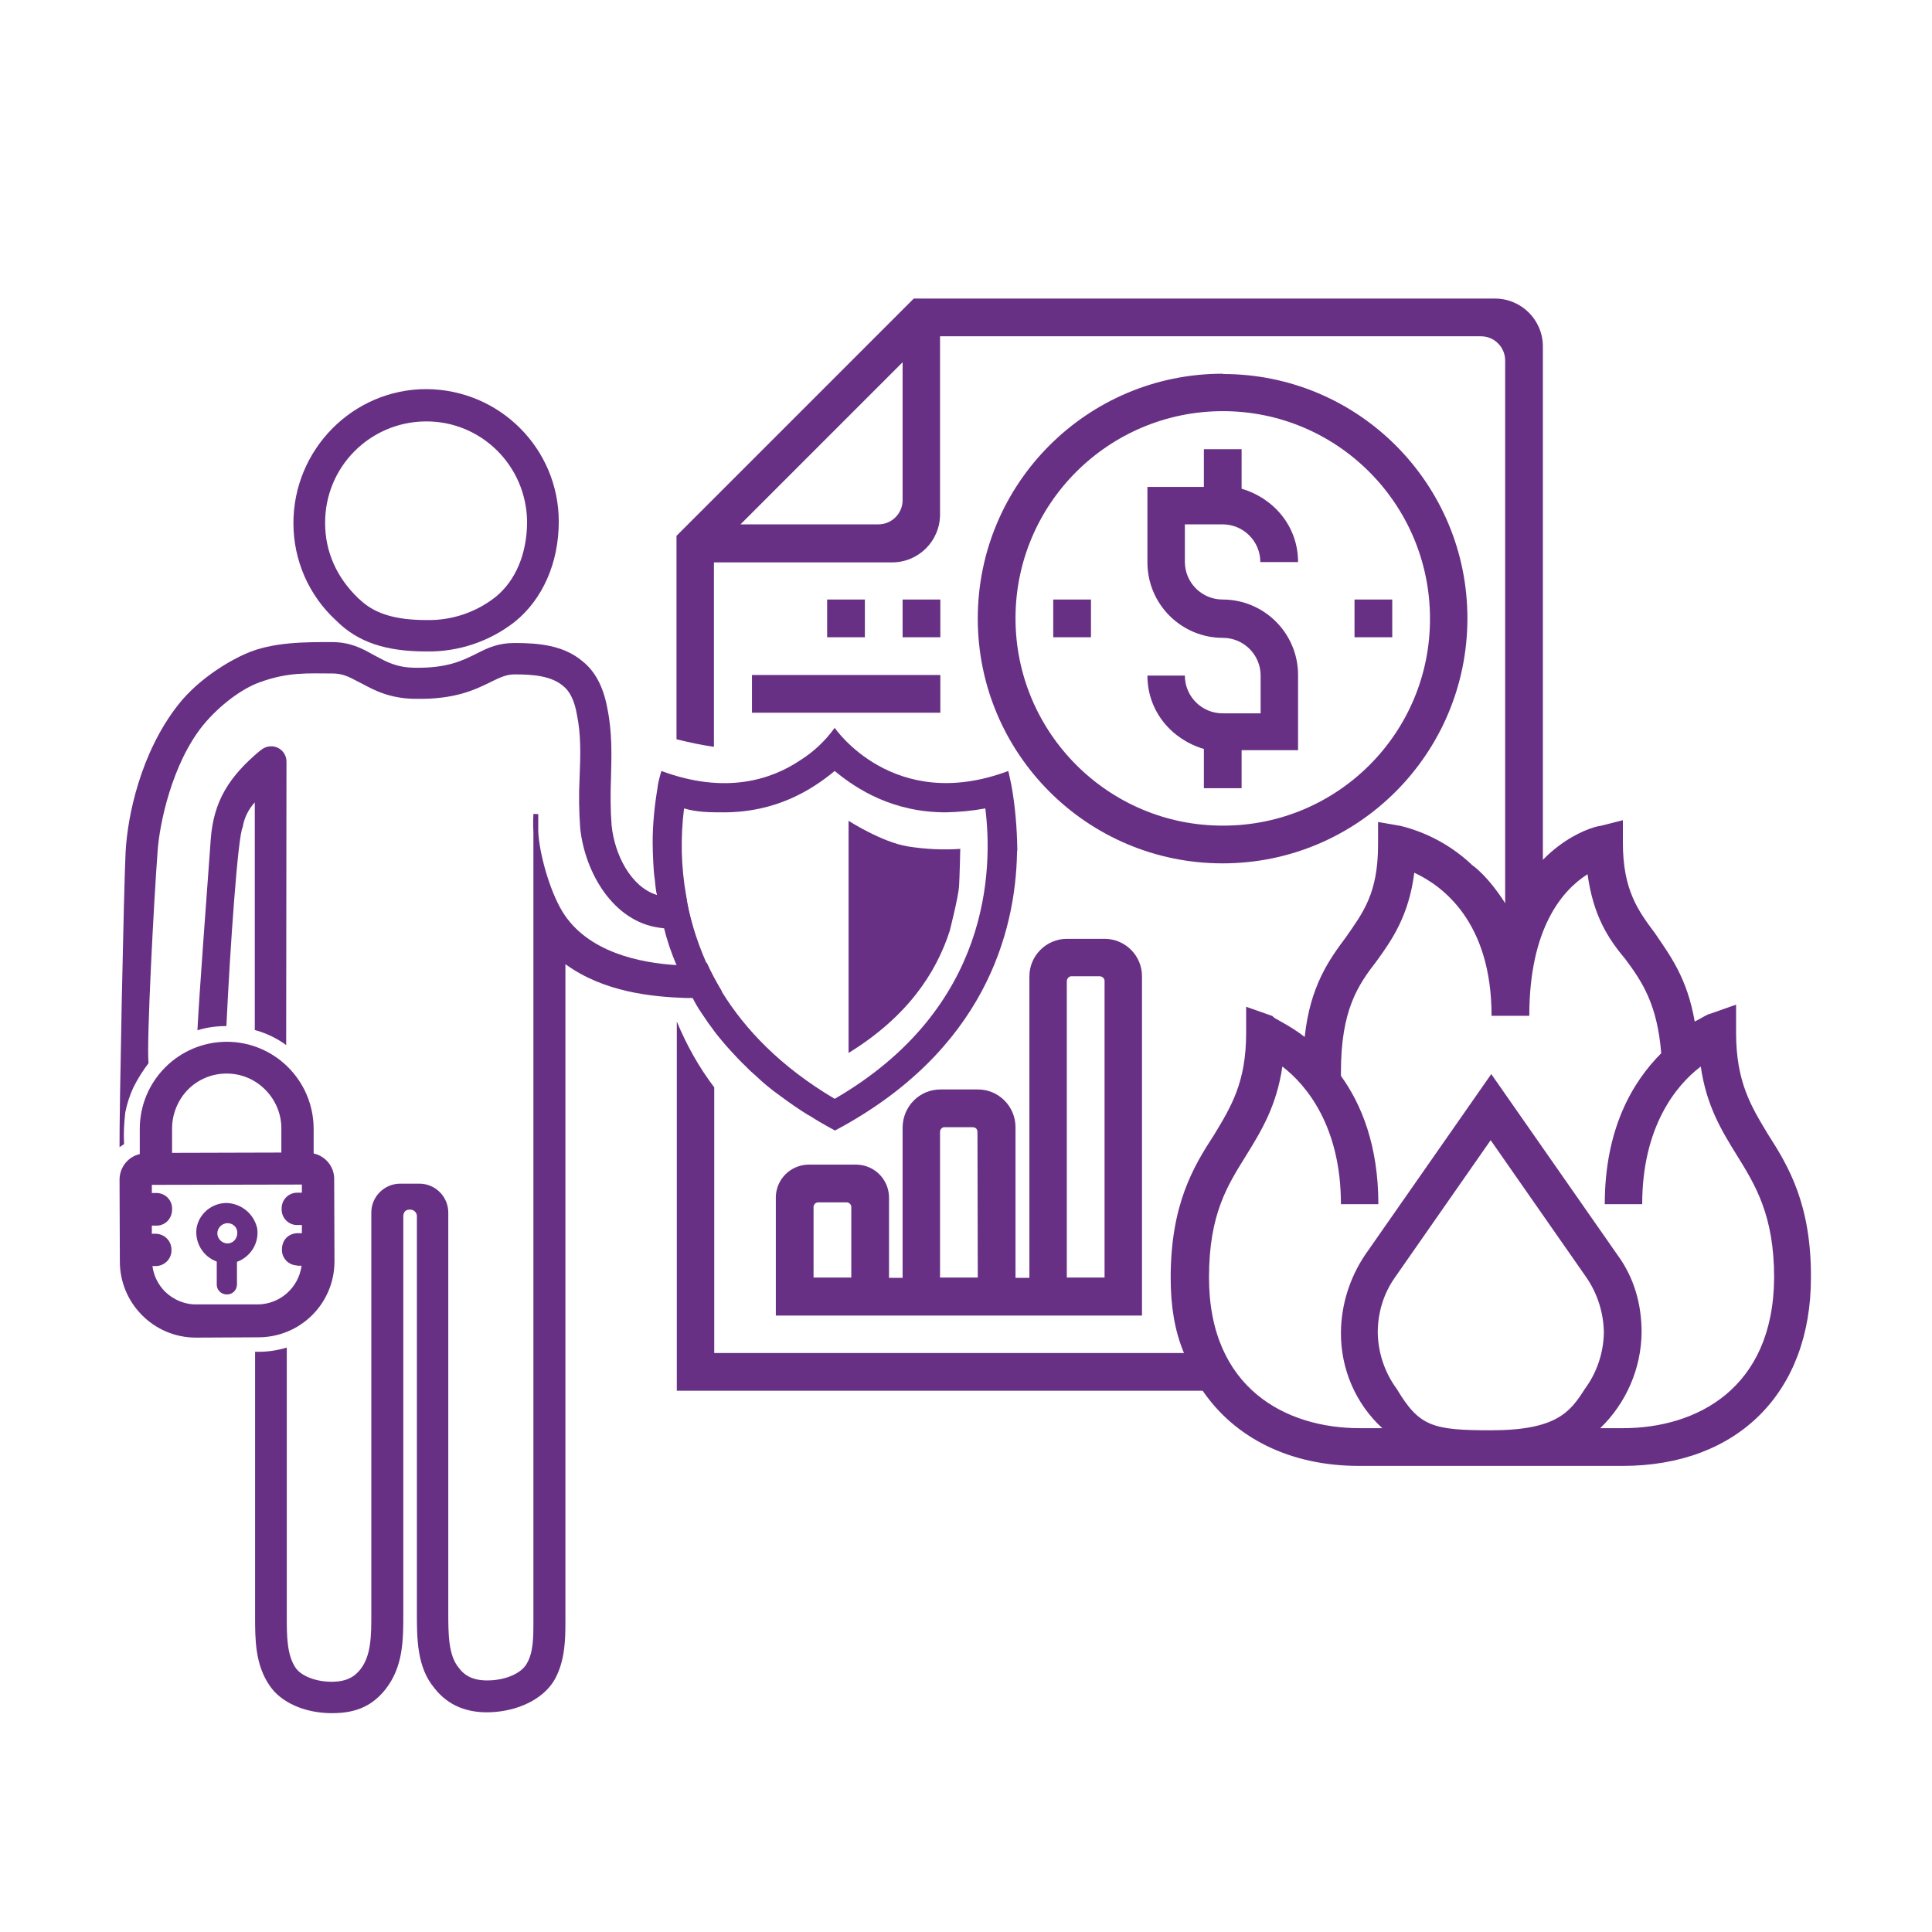 <?xml version="1.0" encoding="utf-8"?>
<!-- Generator: Adobe Illustrator 24.0.2, SVG Export Plug-In . SVG Version: 6.00 Build 0)  -->
<svg version="1.1" id="Capa_1" xmlns="http://www.w3.org/2000/svg" xmlns:xlink="http://www.w3.org/1999/xlink" x="0px" y="0px"
	 viewBox="0 0 640 640" style="enable-background:new 0 0 640 640;" xml:space="preserve">
<style type="text/css">
	.st0{fill:#683084;}
</style>
<title>RESPUESTA A INCIDENTESIcono</title>
<path class="st0" d="M411.3,261v-12.5H430v-24.9c0-13.8-11.2-25-25-25c-6.9,0-12.5-5.6-12.5-12.5v-12.4H405
	c6.9,0,12.5,5.6,12.5,12.5H430c0-11.9-8.1-21.2-18.7-24.3v-13.1h-12.5v12.5h-18.7v25c0,13.8,11.2,25,25,25c6.9,0,12.5,5.6,12.5,12.5
	v12.5H405c-6.9,0-12.5-5.6-12.5-12.5h-12.4c0,11.9,8.1,21.2,18.7,24.3v13H411.3z"/>
<path class="st0" d="M405,123.8c-44.8,0-81.1,36.3-81.1,81.1c0,44.8,36.3,81.1,81.1,81.1c44.8,0,81-36.3,81.1-81
	c0.1-44.7-36.1-81.1-80.9-81.1C405.2,123.8,405.1,123.8,405,123.8z M405,273.5c-37.9,0-68.6-30.8-68.6-68.7s30.8-68.6,68.7-68.6
	c37.9,0,68.6,30.8,68.6,68.7c0,0,0,0,0,0c0.1,37.8-30.5,68.5-68.3,68.6C405.3,273.5,405.1,273.5,405,273.5z"/>
<path class="st0" d="M365.9,311h-12.5c-6.8,0-12.4,5.6-12.4,12.4v99.9h-4.6v-49.9c0-6.9-5.6-12.5-12.4-12.5c0,0,0,0-0.1,0h-12.4
	c-6.9,0-12.4,5.6-12.5,12.5v49.9h-4.5v-26.9c-0.2-5.8-4.8-10.4-10.6-10.6h-16.3c-5.8,0.2-10.4,4.8-10.6,10.6v39.4h121.3V323.4
	C378.3,316.5,372.7,311,365.9,311z M282,423.2h-12.5v-23.1c-0.1-0.9,0.5-1.7,1.4-1.8c0.2,0,0.3,0,0.5,0h8.8c0.9-0.1,1.7,0.5,1.8,1.4
	c0,0.1,0,0.3,0,0.4L282,423.2z M323.9,423.2h-12.5v-48c-0.1-0.9,0.5-1.7,1.3-1.8c0.2,0,0.3,0,0.5,0h8.8c1.3,0,1.8,0.6,1.8,1.8
	L323.9,423.2z M365.9,423.2h-12.5v-97.9c-0.1-0.9,0.5-1.8,1.4-1.9c0.2,0,0.3,0,0.5,0h8.7c0.9-0.1,1.8,0.5,1.9,1.4c0,0.2,0,0.3,0,0.5
	L365.9,423.2z"/>
<rect x="274" y="198.6" class="st0" width="12.5" height="12.5"/>
<rect x="299" y="198.6" class="st0" width="12.5" height="12.5"/>
<rect x="249.1" y="223.6" class="st0" width="62.4" height="12.5"/>
<rect x="448.7" y="198.6" class="st0" width="12.5" height="12.5"/>
<rect x="348.9" y="198.6" class="st0" width="12.5" height="12.5"/>
<path class="st0" d="M335,259.9c-0.6-2.9-1-4.5-1-4.5c-38.1,14.3-57.5-14.3-57.5-14.3c-3.1,4.3-7,8-11.5,10.8
	c-9.4,6.3-24.6,11.4-45.9,3.5c0,0-0.2,0.7-0.6,2.1c-0.3,1.2-0.6,2.4-0.7,3.6c-1,5.9-1.6,12-1.6,18c0,2.1,0.1,4.3,0.2,6.5
	c0.1,1.9,0.2,3.8,0.5,5.7c0.1,1.4,0.3,2.8,0.5,4.2c0.1,0.2,0.1,0.6,0.2,0.8c0.6,3.8,1.4,7.5,2.4,11.2c1,4.2,2.4,8.2,4.1,12.2
	c1.5,3.7,3.2,7.4,5.3,10.8c0.9,1.8,1.9,3.5,3,5.1c0.7,1,1.4,2.1,2.1,3.1s1.5,2,2.2,3s1.6,2,2.4,3s1.7,2,2.6,3c1.8,2,3.6,3.9,5.6,5.8
	c0.9,1,2,1.9,3,2.8c2.6,2.5,5.4,4.8,8.4,6.9c2.8,2.1,5.7,4.1,8.9,6.1c0.2,0.1,0.4,0.2,0.6,0.3c1.4,0.9,2.7,1.7,4.1,2.5
	s2.8,1.6,4.3,2.4c49.5-26.3,59.8-65.7,60.3-91.9c0-0.3,0-0.7,0.1-1C336.9,274.3,336.3,267,335,259.9z M276.5,364
	c-17.9-10.6-29.7-23-37.4-35.5c-1.9-3.1-3.5-6.2-5-9.5H234c-1.7-3.9-3.2-7.9-4.4-12c-1-3.4-1.8-6.8-2.3-10.3
	c-1.7-9.5-1.9-19.3-0.7-28.9c4.4,1.3,8.8,1.3,13.1,1.3c17.5,0,29.3-7.5,36.8-13.7c7.5,6.2,19.4,13.7,36.8,13.7
	c4.4-0.1,8.8-0.5,13.1-1.3C328.9,287.8,328.3,334,276.5,364z"/>
<path class="st0" d="M281.1,348.8c19.5-12,29-26.5,33.5-40.4c0,0,2.9-11.4,3.1-14.8c0.2-3.1,0.4-12.4,0.4-12.4
	c-5.8,0.4-11.6,0.1-17.3-0.8c-8.7-1.4-19.7-8.5-19.7-8.5V348.8z"/>
<path class="st0" d="M141.2,128.9c-24.2,0-44,19.9-44,44.4c0,12.3,5.1,24,14.2,32.3c7.1,7.1,16.3,10.2,29.8,10.2
	c10.6,0.2,21-3.3,29.3-9.8c9.2-7.4,14.6-19.5,14.6-33.2C185.1,148.6,165.5,129,141.2,128.9z M164.1,197.8
	c-6.5,5.1-14.6,7.8-22.9,7.6c-13.4,0-18.8-3.7-22.5-7.2c-7.2-6.9-11-15.5-11-24.9c-0.1-18.5,14.7-33.5,33.2-33.7
	s33.5,14.7,33.7,33.2C174.6,183.4,170.8,192.4,164.1,197.8L164.1,197.8z"/>
<path class="st0" d="M44.2,360.2c1.4-2.8,3.1-5.5,5-8c-0.7-6.8,1.8-54.3,3-70.1c0.6-9.2,4.8-29.2,15.1-41.9
	c5.6-6.8,13-12.1,18.5-14.1c9.7-3.6,16.3-3,24.4-3c3.3,0,5.4,1.1,8.4,2.7l1.2,0.6c3.9,2.1,9.3,5.1,18.1,5.1
	c12.6,0.2,19.1-2.9,23.9-5.2l1.2-0.6c2.9-1.4,4.8-2.3,7.6-2.3c6,0,12,0.5,15.9,3.8c2.2,1.7,3.8,4.8,4.6,9.5
	c1.4,6.6,1.2,13.5,0.9,20.9c-0.3,5.6-0.2,11.2,0.2,16.8c1.6,14.8,11,30.8,26.1,32.9c0.5,0.1,1,0.1,1.5,0.2c3,0.2,6.1,0.1,9.1-0.5
	c0.2,0,0.4-0.1,0.6-0.1c-1-3.4-1.8-6.8-2.3-10.3c-2.4,0.5-4.9,0.6-7.3,0.4c-0.9-0.1-1.7-0.3-2.5-0.6c-8.4-2.7-13.8-13.2-14.8-23
	c-0.4-5.3-0.4-10.5-0.2-15.8c0.2-7.5,0.4-15.2-1.2-22.9c-1.3-7.2-4.1-12.4-8.3-15.7c-6.3-5.3-14.6-6-22.5-6c-5.3,0-8.8,1.6-12.1,3.3
	l-1.2,0.6c-4.3,2.1-9.2,4.4-19.3,4.3c-6.4,0-9.8-2-13.2-3.8l-1.3-0.7c-3.4-1.9-7.3-4-13.3-4c-8.7,0-19.8-0.1-28.7,3.9
	c-4.2,1.8-15,7.6-22.3,16.9c-12.4,15.8-16.8,36.8-17.4,48.9c-0.6,12.3-2.1,85.9-2,97.6l1.5-1c-0.2-3.5,0-7,0.4-10.5
	C42.1,365.5,43,362.8,44.2,360.2z"/>
<path class="st0" d="M234.1,318.9L234.1,318.9c-1.9,0.6-3.8,1-5.7,1h-1.2c-1,0-2-0.1-3.1-0.2c-11.7-0.7-29.6-4.1-37.9-17.9
	c-4.3-7.2-7.6-19.4-7.9-26.4v-5.7l-1.6-0.1c0,0.3-0.2,2.8,0,6.4v261.3c0,4.7,0,10-2.1,13.6c-1.5,3-6.1,5.3-11.5,5.7
	c-5.6,0.4-8.9-1.1-11.1-4.1c-3.5-4.1-3.5-11.4-3.5-18.3V401.7c0-5.3-4.3-9.6-9.6-9.6h-6.3c-5.3,0-9.6,4.3-9.6,9.6c0,0,0,0,0,0v132.9
	c0,7.2,0,13.9-3.7,18.5c-2,2.5-4.8,4.1-9.9,4s-9.6-2-11.4-4.5c-3-4.3-3-10.8-3-17v-89.2c-3,0.9-6.1,1.4-9.3,1.4h-1.2v87.7
	c0,7.5,0,16,4.9,23c3.7,5.4,11.2,8.8,19.8,9h1c8.4,0,13.5-2.9,17.5-7.9c5.9-7.5,5.9-16.4,5.9-25V403.1c0,0-0.2-2.4,2.1-2.4
	c1.2-0.1,2.3,0.8,2.4,2c0,0.1,0,0.2,0,0.4v131.2c0,8.5,0,18,5.8,24.9c4.4,5.7,11.1,8.7,20.2,7.9s16.7-5.1,19.9-11.2s3.3-13,3.3-18.7
	V319.4c12.8,9.3,28.7,10.8,39.9,11.2h2.2c3.4-0.2,6.7-1,9.8-2.1C237.3,325.3,235.6,322.2,234.1,318.9z"/>
<path class="st0" d="M94.9,252.6c0.1-2.1-1-4-2.9-4.9c-1.9-0.9-4.2-0.5-5.7,0.9l-0.2,0.1c-10,8.4-15.4,16.5-16.3,29.5
	c-1.4,19.5-3.7,49.6-4.4,63.1c3.1-1,6.4-1.4,9.6-1.4c1.2-25.6,3.8-63.1,5.4-65.9c0.5-3.1,1.9-5.9,4-8.2v75.4c3.7,1,7.3,2.7,10.4,5
	L94.9,252.6z"/>
<path class="st0" d="M110.7,390.5c0-4-2.8-7.5-6.8-8.4v-8.3c-0.1-15.9-13-28.7-28.8-28.7H75c-15.9,0.1-28.7,13-28.7,28.9v8.3
	c-3.9,0.9-6.7,4.4-6.7,8.5l0.1,26.9c-0.1,13.9,11.1,25.3,25,25.4c0.2,0,0.3,0,0.5,0h0.1l20.1-0.1c13.9,0.1,25.3-11,25.4-25
	c0-0.2,0-0.4,0-0.6L110.7,390.5z M62.2,361c7-7.1,18.5-7.2,25.6-0.1c3.4,3.4,5.4,8,5.4,12.8v8.1L57,381.9v-8.1
	C57,369.1,58.9,364.4,62.2,361z M98.7,419.3h1.2c-1,7.3-7.2,12.8-14.6,12.8l0,0l-20.1,0l0,0c-3.9,0.1-7.7-1.5-10.5-4.2
	c-2.3-2.3-3.8-5.3-4.2-8.5h1.2c3-0.1,5.3-2.6,5.1-5.6c-0.1-2.8-2.3-5-5.1-5.1h-1.4v-2.7h1.4c2.9,0.1,5.2-2.2,5.3-5.1
	c0-0.1,0-0.2,0-0.4c0.1-2.8-2.1-5.2-5-5.3c-0.1,0-0.3,0-0.4,0h-1.3v-2.7l49.7-0.1v2.7h-1.4c-2.8-0.1-5.2,2.1-5.3,5
	c0,0.1,0,0.2,0,0.4c-0.1,2.8,2.1,5.2,4.9,5.3c0.1,0,0.3,0,0.4,0h1.4v2.7h-1.3c-1.4,0-2.8,0.5-3.8,1.5c-1,1-1.5,2.4-1.5,3.9
	c-0.1,2.9,2.2,5.2,5,5.3C98.4,419.3,98.6,419.3,98.7,419.3z"/>
<path class="st0" d="M85.2,406.9c-1.1-4.8-5.2-8.2-10.1-8.4c-4.9,0-9.2,3.5-10,8.4c-0.6,4.8,2.2,9.4,6.7,11v7.4
	c-0.1,1.9,1.3,3.4,3.2,3.5c1.9,0.1,3.4-1.3,3.5-3.2c0-0.1,0-0.2,0-0.4V418C83.1,416.3,85.9,411.7,85.2,406.9z M75.2,411.9
	c-1.8-0.1-3.3-1.7-3.2-3.5c0.1-1.7,1.5-3.1,3.2-3.2c1.8-0.1,3.3,1.2,3.4,2.9c0,0.1,0,0.3,0,0.4C78.6,410.4,77.1,412,75.2,411.9
	C75.2,412,75.2,412,75.2,411.9L75.2,411.9z"/>
<path class="st0" d="M236.6,448.2v-88c-5.1-6.7-9.2-14.1-12.4-21.8v122.3h185.3c-2.6-3.9-4.7-8.1-6.2-12.5H236.6z"/>
<path class="st0" d="M585.7,375.8c-5.7-9.4-10.6-17.5-10.6-33.7v-9.3l-8.8,3.1c-0.6,0-2.5,1.3-4.9,2.5c-2.5-14.4-8.1-21.8-13.2-29.3
	c-5.6-7.5-10.6-14.3-10.6-30v-7.4l-7.5,1.9c-1.3,0-19.9,4.4-30,28c-6.7-11.3-12.4-15-12.4-15c-6.6-6.3-14.8-10.8-23.7-13l-7.5-1.3
	v7.5c0,16.2-5,22.5-10.6,30.6c-5.6,7.5-11.9,16.2-13.7,33.1c-5.7-4.4-10.6-6.2-10.6-6.9l-8.8-3.1v8.7c0,16.2-4.9,24.3-10.6,33.7
	c-6.9,10.6-14.4,23.1-14.4,47.4c0,9.3,1.3,17.5,4.4,24.9c1.6,4.4,3.6,8.6,6.2,12.5c10.6,15.5,28.7,24.9,51.8,24.9h87.3
	c38.1,0,62.4-24.3,62.4-62.4C600,399,592.5,386.4,585.7,375.8z M493.9,473.8c-19.4,0-23.8-1.3-31.2-13.7c-4-5.4-6.2-12-6.3-18.7
	c0-6.5,1.9-12.8,5.6-18.1l31.8-45.6l31.8,45.6c3.6,5.3,5.6,11.6,5.7,18.1c-0.1,6.7-2.3,13.3-6.3,18.7
	C520.2,467.6,515.8,473.8,493.9,473.8L493.9,473.8z M537.6,473.1h-7.5c8.6-8.3,13.6-19.8,13.7-31.8c0-9.3-2.5-18.1-8-25.6
	l-41.8-59.9l-41.8,59.9c-5.1,7.6-7.9,16.5-8,25.6c-0.1,12.1,4.8,23.6,13.7,31.8h-7.5c-24.3,0-49.9-13.1-49.9-49.9
	c0-21.2,6.2-30.6,12.4-40.6c5-8.1,10-16.3,11.9-29.3c8.1,6.2,19.4,20,19.4,45.6h12.4c0-19.4-5.6-33.1-12.4-42.5v-1.2
	c0-20.6,5.6-28.8,11.8-36.8c5-6.9,10.7-15,12.5-29.3c9.3,4.3,25.6,16.2,25.6,47.4h12.5c0-29.3,11.2-41.8,19.3-46.9
	c1.9,13.8,6.8,21.3,12.5,28.1c5.6,7.5,10.6,15,11.9,31.2c-9.4,9.4-18.7,24.9-18.7,50h12.4c0-25.6,11.2-39.4,19.4-45.6
	c1.9,13.1,6.9,21.2,11.9,29.3c6.2,10,12.4,20,12.4,40.6C587.5,460.1,561.9,473.1,537.6,473.1L537.6,473.1z"/>
<path class="st0" d="M511.1,286.7V114.8c0-8.8-7.1-15.9-15.9-15.9H302.7l-78.6,78.6v67.4c4.1,1,8.2,1.9,12.4,2.5v-61.1h59
	c8.8,0,15.9-7.1,15.9-15.9l0,0v-59h179.2c4.4,0,8,3.6,8,8V307C498.7,307,503.7,294.4,511.1,286.7z M291,173.7h-45.7L299,120v45.7
	C299,170.1,295.4,173.7,291,173.7z"/>
</svg>
